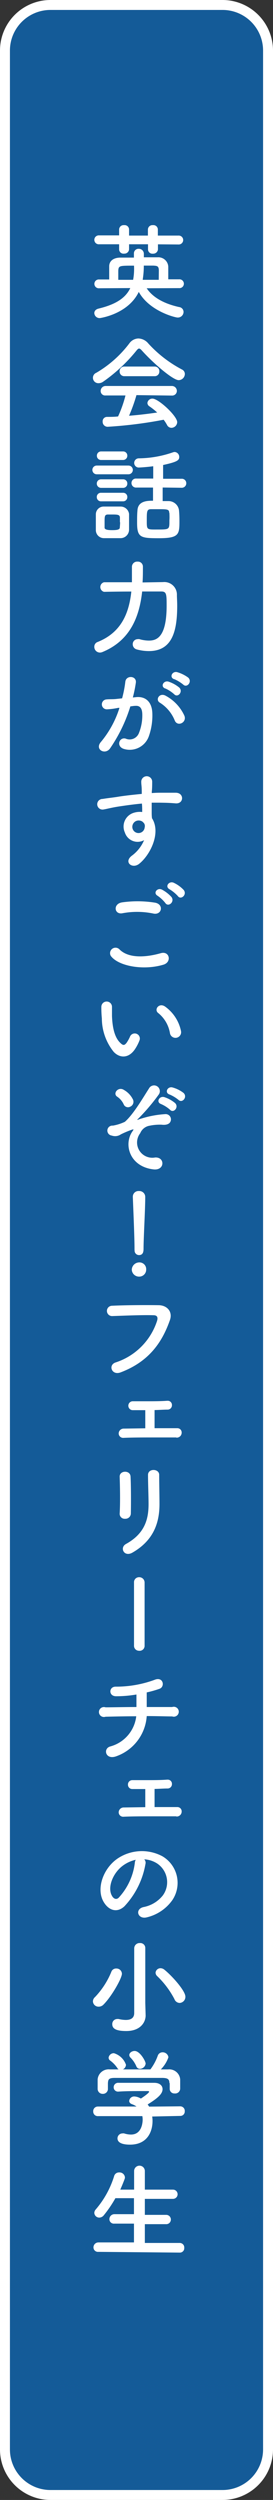 <svg xmlns="http://www.w3.org/2000/svg" width="55" height="503" viewBox="0 0 55 503">
  <rect x="0" y="0" width="55" height="503" fill="#333333" stroke="none"/>
  <defs>
    <style>
      .a {
        fill: #145b98;
      }

      .b, .c {
        fill: #fff;
      }

      .c {
        fill-rule: evenodd;
      }
    </style>
  </defs>
  <title>ki-mvch-banner</title>
  <g>
    <g>
      <rect class="a" x="1" y="1" width="53" height="501" rx="9.17"/>
      <path class="b" d="M44.83,2A8.17,8.17,0,0,1,53,10.17V492.83A8.17,8.17,0,0,1,44.83,501H10.17A8.17,8.17,0,0,1,2,492.83V10.17A8.17,8.17,0,0,1,10.17,2H44.83m0-2H10.17A10.18,10.18,0,0,0,0,10.17V492.83A10.18,10.18,0,0,0,10.17,503H44.83A10.18,10.18,0,0,0,55,492.83V10.17A10.18,10.18,0,0,0,44.83,0Z"/>
    </g>
    <g>
      <path class="c" d="M29.55,58c1.43,2.14,4.05,3.23,6.53,3.78a1,1,0,0,1,.9,1,1.15,1.15,0,0,1-1.21,1.11c-.47,0-5.67-1.28-7.81-5.16C25.77,63.26,20.12,64,20.12,64A1.06,1.06,0,0,1,19,63c0-.38.25-.76.86-.91,3.49-.84,5.44-2.14,6.39-4.13L20,58a.89.89,0,1,1,0-1.77H22V53.58c0-1,.76-1.72,2.21-1.75l2.77,0c0-.29,0-.56,0-.75V51a.92.92,0,0,1,1-.94,1,1,0,0,1,1,1v.71c1,0,2,0,2.78,0a2,2,0,0,1,2.14,1.87c0,.3,0,1,0,1.77v.79h2.16a.89.89,0,1,1,0,1.77Zm2.27-8.84v1a.94.94,0,0,1-1,.88.88.88,0,0,1-1-.82V49.15H26v1a.93.93,0,0,1-1,.88.87.87,0,0,1-1-.82V49.15l-4,0a.9.9,0,1,1,0-1.79l4,0V46.14a.9.9,0,0,1,1-.84.89.89,0,0,1,1,.84V47.4h3.8V46.14a.91.91,0,0,1,1-.84.89.89,0,0,1,1,.84V47.4l4.11,0a.9.9,0,1,1,0,1.79Zm-5,7.14A12.37,12.37,0,0,0,27,53.45c-2.94,0-3.11,0-3.17,1v1.85ZM32,54.44c0-.93-.36-.95-1.1-1l-1.93,0a17.1,17.1,0,0,1-.21,2.75l0,.11,3.22,0Z"/>
      <path class="c" d="M28.56,70.5c-.23-.25-.39-.37-.54-.37s-.29.12-.5.37a32.61,32.61,0,0,1-6.74,6.3,1.6,1.6,0,0,1-.89.3,1.09,1.09,0,0,1-.48-2.1,22.68,22.68,0,0,0,6.64-5.9,2.33,2.33,0,0,1,1.82-1,2.7,2.7,0,0,1,2,1,24.7,24.7,0,0,0,6.8,5.25,1,1,0,0,1,.57.9A1.27,1.27,0,0,1,36,76.49C34.84,76.49,30.9,73.11,28.56,70.5Zm-1.07,9A33.38,33.38,0,0,1,26,83.65c1.93-.15,3.84-.38,5.67-.65a14.61,14.61,0,0,0-1.53-1.22.84.84,0,0,1-.44-.71,1,1,0,0,1,1-.87c1.24,0,5,3.51,5,4.75a1.19,1.19,0,0,1-1.17,1.13,1,1,0,0,1-.87-.56,7.83,7.83,0,0,0-.69-1.07,86.93,86.93,0,0,1-11.29,1.42,1,1,0,0,1-1-1.05.88.88,0,0,1,.86-.94c.74,0,1.49,0,2.25-.09a24.16,24.16,0,0,0,1.49-4.22l-4,0a.9.9,0,0,1-1-.91,1,1,0,0,1,1-1H34.63a1,1,0,0,1,1,1,.94.94,0,0,1-1,.93ZM25.1,75.69a.93.93,0,0,1-1-.94.94.94,0,0,1,1-1h6a.93.93,0,0,1,1,1,.92.92,0,0,1-1,.94Z"/>
      <path class="c" d="M19.49,95.43a.88.88,0,1,1,0-1.76h6.39a.88.88,0,1,1,0,1.76Zm4.73,12.85c-.44,0-1.07,0-1.68,0s-1.2,0-1.62,0a1.62,1.62,0,0,1-1.61-1.66c0-.46,0-.9,0-1.36,0-.61,0-1.22,0-1.75a1.57,1.57,0,0,1,1.57-1.59c.48,0,1,0,1.58,0s1.32,0,1.82,0A1.71,1.71,0,0,1,26,103.41c0,.48,0,1,0,1.62s0,1.11,0,1.57A1.72,1.72,0,0,1,24.22,108.28ZM20.4,92.55a.83.83,0,0,1-.88-.86.84.84,0,0,1,.88-.86h4.36a.84.84,0,0,1,.89.86.85.85,0,0,1-.89.86Zm0,5.61a.86.86,0,0,1-.9-.86.85.85,0,0,1,.9-.86h4.37a.83.83,0,0,1,.88.86.84.84,0,0,1-.88.86Zm0,2.71a.84.84,0,0,1-.9-.86.83.83,0,0,1,.9-.86h4.37a.83.83,0,0,1,.88.86.84.84,0,0,1-.88.86Zm3.76,4.22c0-.38,0-.76,0-1-.05-.55-.51-.57-1.58-.57-.29,0-.59,0-.9,0-.61.05-.61.4-.61,1.58,0,.38,0,.75,0,1.07s.42.5,1.49.5,1.56-.12,1.58-.52S24.2,105.45,24.2,105.09Zm8.61-7v2.73c.4,0,.77,0,1.13,0a2.13,2.13,0,0,1,2.16,1.85c.07.69.09,1.47.09,2.2,0,2.65-.09,3.42-4.14,3.42-3.67,0-4.39-.12-4.39-3.1,0-.86,0-1.7.07-2.44.08-2,2.05-2,3.14-2V98.1H27.49a.91.91,0,0,1-1-.91.89.89,0,0,1,1-.9h3.38V93.81c-1.3.17-2.6.26-3,.26a.93.93,0,0,1,0-1.85,21.6,21.6,0,0,0,7-1.22,1.11,1.11,0,0,1,.34-.06,1,1,0,0,1,.9,1c0,.68-.42,1-3.25,1.62v2.77h3.67a.9.9,0,0,1,1,.9.91.91,0,0,1-1,.91Zm1.32,5.08c0-.72-.44-.72-2.27-.72-.48,0-1,0-1.38,0-.87,0-.87.44-.87,2.33s0,1.76,2.31,1.76,2.25-.06,2.25-1.85C34.17,104.19,34.15,103.64,34.13,103.18Z"/>
      <path class="c" d="M32.85,117.12a2.53,2.53,0,0,1,2.79,2.61c0,.54.06,1.28.06,2.1,0,5.06-.94,9.17-5.71,9.17a9.43,9.43,0,0,1-2.43-.33,1.08,1.08,0,0,1-.82-1.07,1,1,0,0,1,1-1,1.11,1.11,0,0,1,.35,0,7,7,0,0,0,1.89.29c1.56,0,3.59-.63,3.59-7,0-2.25,0-2.88-1.05-2.88-.38,0-.94,0-1.61,0s-1.45,0-2.27,0c-.57,5.19-2.46,9.89-8,12.18a1.34,1.34,0,0,1-.51.11A1.14,1.14,0,0,1,19,130.16a1,1,0,0,1,.69-1c4.75-1.91,6.3-5.78,6.77-10.14-2.84,0-5.51.06-5.51.06h0a1,1,0,0,1,0-1.93l5.63,0c0-1,0-2.1,0-3.15v0a1.05,1.05,0,0,1,1.14-1,1,1,0,0,1,1.07,1c0,1.07,0,2.12-.07,3.19Z"/>
      <path class="c" d="M27.49,140.26c1.77-.15,3.11.88,3.2,3.23a12.53,12.53,0,0,1-.72,4.69A4.08,4.08,0,0,1,25,150.7c-1.66-.49-1-2.42.29-2.1A2,2,0,0,0,28,147.46a9.43,9.43,0,0,0,.67-3.63c0-1.28-.44-1.89-1.41-1.81-.31,0-.63.07-1,.11a31,31,0,0,1-4.08,8.44c-1,1.43-3.19.21-1.82-1.32a20.13,20.13,0,0,0,3.71-6.83l-.25,0a14.06,14.06,0,0,1-2.27.3,1,1,0,1,1-.06-2c.65-.06,1.3,0,2.06-.1l1.05-.11a23,23,0,0,0,.65-3.34c.15-1.36,2.29-1.23,2.12.17a26.59,26.59,0,0,1-.61,3ZM35.22,145a7.55,7.55,0,0,0-3-3.61c-1-.56-.11-2.14,1.2-1.38a8.63,8.63,0,0,1,3.73,4C37.68,145.36,35.79,146.29,35.22,145Zm-1.91-6.46c-1.09-.4-.34-1.7.65-1.39a6.75,6.75,0,0,1,2.14,1.18c.86.82-.27,2.14-1,1.36A7.06,7.06,0,0,0,33.31,138.52Zm1.81-1.87c-1.1-.36-.42-1.7.58-1.43a7.11,7.11,0,0,1,2.21,1.09c.88.8-.23,2.17-1,1.41A7.45,7.45,0,0,0,35.12,136.65Z"/>
      <path class="c" d="M25.16,167.51a2.89,2.89,0,0,1,1.68-3.94,4.07,4.07,0,0,1,1.81-.19c0-.47,0-1.1-.06-1.7-1.77.16-3.51.42-4.6.58-1.51.23-2.5.51-3.13.61a1.07,1.07,0,1,1-.17-2.12c.84-.15,2.21-.29,3.09-.44,1-.17,2.94-.4,4.78-.57v-.37c0-1.31-.1-1.39-.1-2.06a1.1,1.1,0,0,1,2.2-.06c0,.48,0,1.44-.08,2,0,.11,0,.21,0,.32.61-.05,1.15-.07,1.62-.07,1,0,1.76,0,3.19,0,1.76,0,1.68,2.27,0,2.14-1.49-.12-2-.12-3.3-.14-.48,0-1,0-1.53,0,0,.67,0,1.32,0,1.93,0,.3,0,.74.06,1.2,1.87,2.94-.35,7.39-2.58,9.17-1.41,1.12-3.23-.37-1.41-1.68a7.5,7.5,0,0,0,2.4-3.08A2.69,2.69,0,0,1,25.16,167.51Zm3.53-2.2a1.36,1.36,0,0,0-1.34-.09,1.29,1.29,0,0,0-.61,1.6,1.25,1.25,0,0,0,2.41-.36,1,1,0,0,0-.12-.8A2.81,2.81,0,0,0,28.69,165.31Z"/>
      <path class="c" d="M22.31,192.31A1.1,1.1,0,0,1,24.05,191c1.79,1.83,5.19,1.68,8.36.78,1.74-.49,2.24,1.78.54,2.31C28.8,195.34,23.76,194.35,22.31,192.31Zm2.35-8.56c-1.66.31-1.93-1.91-.06-2.19a22.29,22.29,0,0,1,6.69.07c1.77.37,1.31,2.54-.39,2.18A16,16,0,0,0,24.66,183.75Zm8.65-2.06a7.15,7.15,0,0,0-1.55-1.45c-1-.57-.05-1.72.88-1.24a7.07,7.07,0,0,1,1.91,1.49C35.26,181.46,33.9,182.59,33.31,181.69Zm.84-2.77c-1-.55-.08-1.74.86-1.3a6.57,6.57,0,0,1,2,1.45c.74.94-.58,2.1-1.19,1.21A7.6,7.6,0,0,0,34.15,178.92Z"/>
      <path class="c" d="M22.9,211.63a10.8,10.8,0,0,1-2.38-6.72,21.93,21.93,0,0,1-.1-2.33,1.07,1.07,0,1,1,2.14,0c0,.82,0,.86,0,1.83.08,2.2.48,4.28,1.66,5.41.54.53.82.59,1.28,0a7.77,7.77,0,0,0,.69-1.24,1,1,0,0,1,1.91.76,9,9,0,0,1-.82,1.62C25.94,213.08,24.07,212.89,22.9,211.63Zm11.35-3.69a6.59,6.59,0,0,0-2.33-4.08c-1-.69.13-2.24,1.39-1.3a8.06,8.06,0,0,1,3.15,4.87A1.13,1.13,0,0,1,34.25,207.94Z"/>
      <path class="c" d="M26.65,227.68c.3-.44.36-.53-.08-.38a19.5,19.5,0,0,0-2.23.94,2,2,0,0,1-1.82.24,1,1,0,0,1,.23-2,9.47,9.47,0,0,0,2.41-.77c1.73-1.52,3.61-4.77,4.85-6.7a1.16,1.16,0,1,1,2,1.17,40,40,0,0,1-4.26,5c-.24.21.06.13.14.08a6,6,0,0,1,.69-.23,19.94,19.94,0,0,1,4.67-.86,1.06,1.06,0,0,1,1.07,1.54c-.19.39-.72.71-1.77.58a10.14,10.14,0,0,0-2.43.21A2.48,2.48,0,0,0,28.25,228a3.07,3.07,0,0,0,3,4.89c2-.12,2,2.63-.29,2.4C26.13,234.75,24.87,230.3,26.65,227.68Zm-1.72-5.46a3.73,3.73,0,0,0-1.3-1.55c-1-.63.19-2.13,1.34-1.37a4.46,4.46,0,0,1,1.85,2,1.08,1.08,0,0,1-.59,1.37A.93.93,0,0,1,24.93,222.22Zm7.52-.08c-1.09-.4-.32-1.71.67-1.39a6.56,6.56,0,0,1,2.14,1.18c.86.81-.29,2.14-1,1.36A6.79,6.79,0,0,0,32.45,222.14Zm1.72-1.92c-1.09-.35-.42-1.7.59-1.42a6.38,6.38,0,0,1,2.2,1.09c.89.8-.23,2.16-1,1.41A7.42,7.42,0,0,0,34.17,220.22Z"/>
      <path class="c" d="M28,256.86a1.46,1.46,0,0,1-1.45-1.39A1.52,1.52,0,0,1,28,254a1.36,1.36,0,0,1,1.45,1.45A1.4,1.4,0,0,1,28,256.86Zm-.9-5.34v-.44c0-2-.21-6.93-.34-10.22v-.07A1.14,1.14,0,0,1,28,239.64a1.19,1.19,0,0,1,1.26,1.22c0,2.47-.34,8.25-.34,10.29,0,.5,0,1.38-.92,1.38a.9.9,0,0,1-.88-1Z"/>
      <path class="c" d="M23.32,274.12a13,13,0,0,0,8.33-8.38c.17-.57.11-1.09-.67-1.11-2.06-.07-5.38.06-8.4.17a1,1,0,1,1,0-2.08c2.77-.13,6.7-.15,9.36-.11,1.7,0,2.9,1.3,2.29,3-1.47,4.19-4,8.27-9.91,10.51C22.5,276.83,21.72,274.62,23.32,274.12Z"/>
      <path class="c" d="M35.51,289.22c-1.3,0-2.75,0-4.24,0-2.29,0-4.59,0-6.36.08h0a.9.9,0,0,1-1-.86,1,1,0,0,1,1.05-1l4.31-.06c0-1.09,0-2.75,0-3.65-1,0-2,0-2.61,0a.9.9,0,0,1,0-1.79h.05c.88,0,1.86,0,2.91,0,1.35,0,2.75,0,4.06-.1h.08a.84.84,0,0,1,.88.88.87.87,0,0,1-.92.9c-.72,0-1.64.07-2.58.09,0,1.19,0,2.68,0,3.65,1.63,0,3.25,0,4.55,0a.86.86,0,0,1,.91.9,1,1,0,0,1-1.05,1Z"/>
      <path class="c" d="M25.21,305.58a1,1,0,0,1-1.1-1.07c.13-2.08.07-5.37,0-7.37-.06-1.3,2.1-1.4,2.19-.08.1,1.89.1,5.48.06,7.43A1.08,1.08,0,0,1,25.21,305.58Zm.16,5.08c3.72-2.05,4.56-4.87,4.56-8,0-1.64-.11-4.25-.11-5.9,0-1.37,2.27-1.29,2.25,0,0,1.78.06,4.13.06,5.87,0,3.62-1.09,7.25-5.43,9.75C25,313.37,24.05,311.4,25.37,310.66Z"/>
      <path class="c" d="M27,318.41A1,1,0,0,1,28,317.34a1.07,1.07,0,0,1,1.13,1.07v12.66A1,1,0,0,1,28,332.14,1,1,0,0,1,27,331.07Z"/>
      <path class="c" d="M23.36,353.39c-2.12.73-2.65-1.58-1.14-2a7.14,7.14,0,0,0,5.23-6.07c-2.27,0-4.53.05-6.19.09a1,1,0,1,1,0-1.89c1.55,0,3.88-.06,6.23-.06,0-.89,0-1.83,0-2.52a24.19,24.19,0,0,1-4.11.35c-1.56,0-1.49-2,0-1.93A22.41,22.41,0,0,0,31.11,338c1.8-.76,2.2,1.4,1,1.8a21.64,21.64,0,0,1-2.55.72c0,.82,0,1.93,0,2.94,2.21,0,4.14,0,5.13,0a1,1,0,1,1,0,1.89c-1.16,0-3.05-.07-5.13-.07A9.24,9.24,0,0,1,23.36,353.39Z"/>
      <path class="c" d="M35.51,365.45c-1.3,0-2.75,0-4.24,0-2.29,0-4.59,0-6.36.08h0a.9.9,0,0,1-1-.86,1,1,0,0,1,1.05-1l4.31-.06c0-1.09,0-2.75,0-3.65-1,0-2,0-2.61,0a.86.86,0,0,1-.88-.86.87.87,0,0,1,.88-.93h.05c.88,0,1.86,0,2.91,0,1.35,0,2.75,0,4.06-.1h.08a.84.84,0,0,1,.88.88.87.87,0,0,1-.92.9c-.72,0-1.64.07-2.58.09,0,1.19,0,2.68,0,3.65,1.63,0,3.25,0,4.55,0a.86.86,0,0,1,.91.9,1,1,0,0,1-1.05,1Z"/>
      <path class="c" d="M29.3,375.06a16.55,16.55,0,0,1-4.24,8.5c-1.62,1.5-3.38.68-4.31-1.13-1.32-2.6.09-6.51,2.9-8.46a8.77,8.77,0,0,1,9.07-.48,6.21,6.21,0,0,1,2,8.82,8.79,8.79,0,0,1-5.12,3.46c-1.85.48-2.5-1.64-.69-2.06a6.52,6.52,0,0,0,3.9-2.35,4.52,4.52,0,0,0-1.15-6.42,5.36,5.36,0,0,0-2.6-.84A1,1,0,0,1,29.3,375.06Zm-4.66.4c-1.95,1.51-3,4.3-2.12,5.92.31.61.86.93,1.38.46a12.55,12.55,0,0,0,3.26-7,1.42,1.42,0,0,1,.19-.65A6.94,6.94,0,0,0,24.64,375.46Z"/>
      <path class="c" d="M19.87,403.75a1.12,1.12,0,0,1-1.15-1.07,1.17,1.17,0,0,1,.42-.86,16.27,16.27,0,0,0,3.29-5.08,1,1,0,0,1,1-.67,1.09,1.09,0,0,1,1.13,1.05c0,.92-2.07,4.56-3.69,6.19A1.34,1.34,0,0,1,19.87,403.75Zm9.47,1.77v0c0,1.32-1,3.13-3.9,3.13-1.7,0-2.82-.32-2.82-1.35a1,1,0,0,1,1-1.07,1.18,1.18,0,0,1,.27,0,6.79,6.79,0,0,0,1.45.19c.95,0,1.7-.33,1.7-1.4v-13a1.07,1.07,0,0,1,1.14-1.07,1,1,0,0,1,1.09,1.07V403Zm5.8-3.3a17.84,17.84,0,0,0-3.45-4.6,1,1,0,0,1-.35-.71,1,1,0,0,1,1-.9,1.26,1.26,0,0,1,.79.31c1.54,1.24,4.22,4.24,4.22,5.42A1.23,1.23,0,0,1,36.19,403,1.15,1.15,0,0,1,35.14,402.22Z"/>
      <path class="c" d="M30.66,425.85a5.45,5.45,0,0,1,.07.92c0,1.89-.88,4.74-4.54,4.74-1.64,0-2.52-.44-2.52-1.26a1,1,0,0,1,1-1,1.08,1.08,0,0,1,.34,0,4.53,4.53,0,0,0,1.38.23c2.35,0,2.35-2.81,2.35-3a4.08,4.08,0,0,0-.06-.71l-8.9,0a.91.91,0,0,1-1-.93.93.93,0,0,1,.95-1l7.77,0a3.53,3.53,0,0,0-.84-.44c-.45-.15-.63-.42-.63-.69a1,1,0,0,1,1.11-.89,2.77,2.77,0,0,1,1.24.42c.54-.35,1.66-1.13,1.66-1.38,0-.09-.09-.13-.24-.13s-.63,0-1.11,0c-1.34,0-3.38,0-4.85.11h0a.87.87,0,0,1-.94-.89.9.9,0,0,1,1-.88c.9,0,2,0,3.15,0,1.53,0,3.07,0,4,0,1.2,0,1.7.63,1.7,1.28,0,1-1.11,1.89-3,3.07.1.15.21.29.29.44l6.26-.06a.91.91,0,0,1,.92,1,.88.88,0,0,1-.9.93Zm3.47-6.72c0-.88-.46-1-1.32-1.05-1.68,0-3.57,0-5.4,0-1.49,0-3,0-4.26,0s-1.35.31-1.41,1.05v1.24a1,1,0,0,1-1.07.92,1,1,0,0,1-1-1c0-.27,0-.58,0-.92s0-.71,0-1a2.22,2.22,0,0,1,2.46-2l1.76,0a1,1,0,0,1-.27-.3,5.88,5.88,0,0,0-1.47-1.51.73.73,0,0,1-.27-.55,1.05,1.05,0,0,1,1.07-.9,3.7,3.7,0,0,1,2.43,2.33,1.13,1.13,0,0,1-.61.93c1.85,0,3.68,0,5.53,0a10.42,10.42,0,0,0,1.49-2.77,1,1,0,0,1,.94-.67,1.16,1.16,0,0,1,1.2,1,6.48,6.48,0,0,1-1.53,2.44l1.47,0a2.21,2.21,0,0,1,2.43,2c0,.3,0,.74,0,1.13s0,.57,0,.78a1,1,0,0,1-1.11.93.93.93,0,0,1-1-.89v-1.19Zm-5.94-2.88a.75.75,0,0,1-.72-.5,5.71,5.71,0,0,0-1.24-1.81.75.75,0,0,1-.18-.46c0-.44.52-.82,1.07-.82,1.07,0,2.22,2.06,2.22,2.54A1.18,1.18,0,0,1,28.19,416.25Z"/>
      <path class="c" d="M19.83,453.08a.9.9,0,0,1-1-.9,1,1,0,0,1,1-1l7.16,0v-3.78l-3.95,0a.89.89,0,0,1-1-.9,1,1,0,0,1,1-1l3.95,0v-3.22l-3.74,0a24.38,24.38,0,0,1-2.33,3.43,1.2,1.2,0,0,1-.92.48,1,1,0,0,1-1-.95,1.07,1.07,0,0,1,.27-.67A18.74,18.74,0,0,0,23,437.82a1,1,0,0,1,1-.72,1.09,1.09,0,0,1,1.17,1,.94.94,0,0,1-.06.31c-.27.74-.57,1.45-.88,2.15l2.79,0v-3.74a1.08,1.08,0,1,1,2.16,0v3.74l5.67,0a.93.93,0,1,1,0,1.86l-5.67,0v3.22l4.24,0a.93.93,0,0,1,1,.95.92.92,0,0,1-1,.92l-4.24,0v3.78l7,0a.91.91,0,0,1,.94,1,.88.88,0,0,1-.94.94Z"/>
    </g>
  </g>
</svg>
